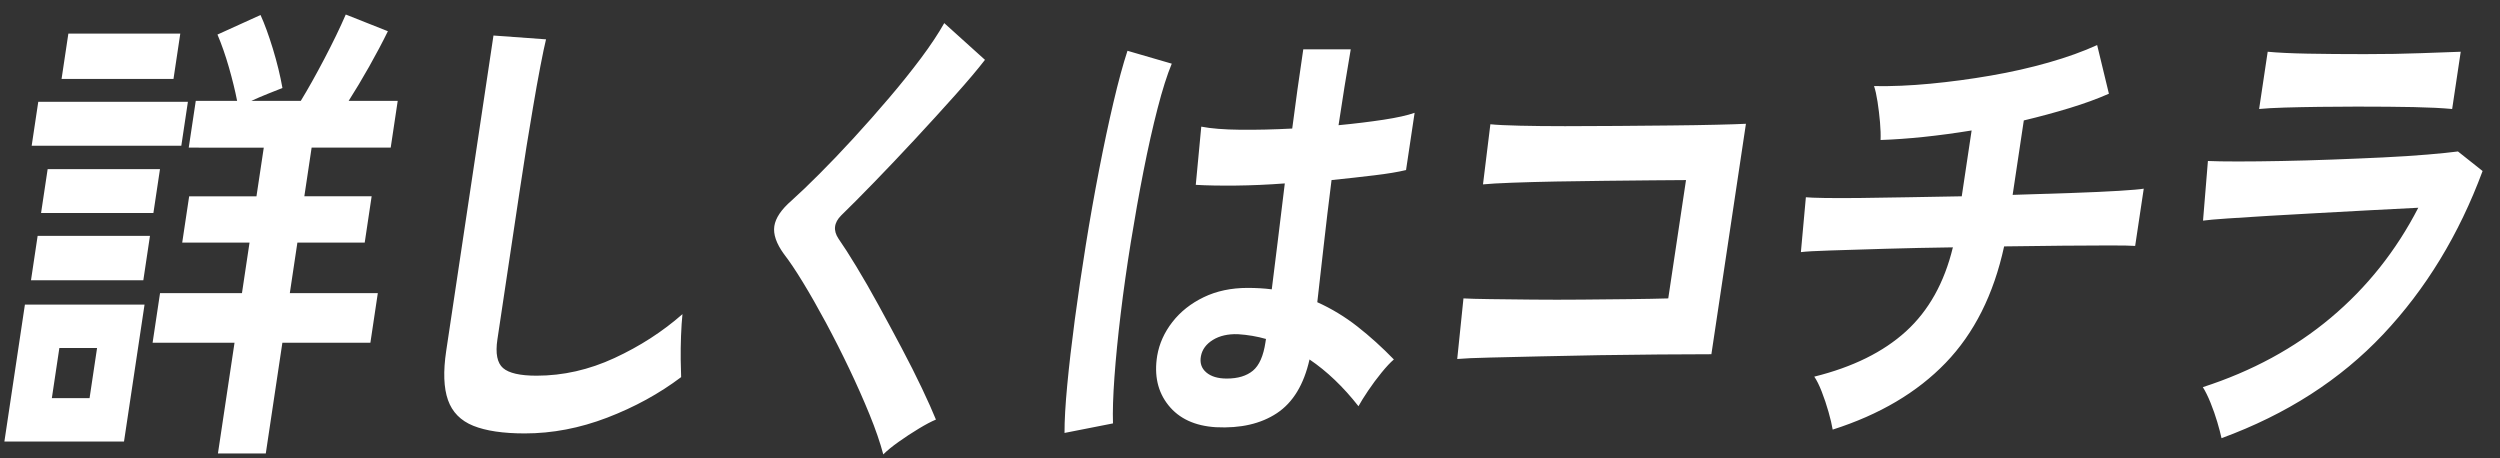 <svg xmlns="http://www.w3.org/2000/svg" viewBox="0 0 131 24"><rect x="0" y="0" width="131" height="24" fill="#333333" stroke="none"/><path fill="#FFF" fill-rule="evenodd" d="M126.478 5.611c-.812-.016-1.806-.025-2.982-.025-.637 0-1.286.004-1.946.013-.66.008-1.271.021-1.833.037-.562.017-1.009.042-1.339.075l.449-3c.531.05 1.227.084 2.089.1.862.017 1.859.025 2.993.025 1.09 0 2.07-.016 2.939-.05.87-.033 1.568-.058 2.094-.075l-.449 3c-.531-.05-1.203-.083-2.015-.1Zm-4.269 2.75c.912-.033 1.799-.071 2.662-.112.864-.042 1.64-.092 2.329-.15.688-.059 1.221-.113 1.597-.163l1.291 1.025c-1.237 3.334-2.975 6.188-5.215 8.563-2.24 2.375-5.061 4.187-8.465 5.437-.05-.234-.124-.517-.223-.85-.099-.333-.215-.666-.35-1-.134-.333-.269-.608-.407-.825 2.576-.833 4.812-2.046 6.708-3.637 1.896-1.592 3.423-3.513 4.582-5.763-.713.034-1.524.075-2.431.125s-1.828.1-2.763.15c-.936.05-1.822.1-2.658.15-.836.05-1.558.096-2.167.138-.608.041-1.028.079-1.26.112l.256-3.125c.366.017.889.025 1.569.025.68 0 1.446-.008 2.299-.025.852-.016 1.734-.041 2.646-.075Zm-11.65 4.5c-.673 0-1.492.004-2.456.013-.965.008-1.994.021-3.087.037-.547 2.517-1.568 4.55-3.061 6.1-1.493 1.55-3.467 2.717-5.922 3.5-.045-.267-.118-.579-.221-.937-.102-.359-.219-.709-.352-1.05-.133-.342-.264-.604-.392-.788 2.016-.5 3.618-1.291 4.808-2.375 1.189-1.083 2.008-2.55 2.455-4.4-1.235.017-2.415.042-3.539.075-1.124.034-2.081.063-2.871.088-.79.025-1.308.054-1.554.087l.261-2.875c.153.017.481.029.982.038.502.008 1.129.008 1.881 0 .752-.009 1.583-.021 2.492-.038.909-.016 1.847-.033 2.813-.05l.517-3.45c-1.743.284-3.333.45-4.771.5.011-.266.001-.579-.03-.937-.031-.359-.074-.713-.128-1.063-.054-.35-.115-.625-.184-.825.918.017 1.902-.025 2.951-.125 1.049-.1 2.104-.241 3.166-.425 1.062-.183 2.074-.412 3.036-.687.962-.275 1.808-.579 2.538-.913l.616 2.55c-.606.267-1.292.517-2.056.75-.765.234-1.566.45-2.403.65l-.585 3.9c1.11-.033 2.149-.066 3.117-.1.968-.033 1.789-.071 2.461-.112.672-.042 1.103-.079 1.292-.113l-.45 3c-.21-.016-.651-.025-1.324-.025Zm-23.594 5.713c-1.014.008-2.064.021-3.15.037-1.087.017-2.127.038-3.123.063-.995.025-1.873.046-2.634.062-.76.017-1.327.042-1.7.075l.327-3.175c.295.017.764.029 1.408.038.643.008 1.381.016 2.216.025.835.008 1.696.008 2.582 0 .887-.009 1.727-.017 2.522-.025.795-.009 1.462-.021 2.003-.038l.93-6.2c-.44 0-1.032.004-1.777.013-.745.008-1.557.016-2.437.025-.879.008-1.749.021-2.609.037-.859.017-1.627.038-2.304.063-.677.025-1.18.054-1.511.087l.387-3.15c.335.034.848.059 1.54.075.692.017 1.484.025 2.376.025.893 0 1.818-.004 2.775-.012.958-.009 1.883-.017 2.777-.025.894-.009 1.685-.021 2.375-.038.69-.016 1.206-.033 1.548-.05l-1.81 12.075c-.793 0-1.697.004-2.711.013ZM72.02 9.186c-.692.084-1.441.167-2.247.25-.154 1.217-.293 2.379-.417 3.488-.123 1.108-.233 2.079-.33 2.912.743.334 1.445.759 2.104 1.275.659.517 1.295 1.092 1.909 1.725-.178.15-.393.379-.645.688-.251.308-.487.625-.705.95-.219.325-.387.596-.505.812-.797-1.016-1.652-1.833-2.565-2.45-.297 1.317-.866 2.254-1.707 2.813-.842.558-1.909.803-3.202.737-1.095-.067-1.924-.45-2.484-1.15-.561-.7-.757-1.566-.588-2.6.109-.633.374-1.221.795-1.762.421-.542.968-.975 1.64-1.3.672-.325 1.44-.488 2.304-.488.454 0 .875.025 1.264.075.096-.733.2-1.566.311-2.5.112-.933.236-1.95.372-3.05-.888.067-1.744.104-2.567.113-.823.008-1.522-.004-2.098-.038l.288-3.05c.509.1 1.191.154 2.047.163.856.008 1.762-.013 2.719-.063.085-.666.177-1.346.273-2.037.096-.692.199-1.396.306-2.113h2.487c-.11.634-.218 1.284-.325 1.95-.107.667-.212 1.342-.314 2.025.863-.083 1.649-.179 2.359-.287.711-.109 1.253-.229 1.627-.363l-.449 3c-.412.1-.964.192-1.657.275Zm-7.155 8.325c-.522-.016-.958.084-1.309.3-.351.217-.561.5-.627.85-.067.35.025.634.276.85.251.217.611.325 1.078.325.581 0 1.037-.137 1.369-.412.331-.275.551-.771.658-1.488l.027-.175c-.462-.133-.953-.216-1.472-.25Zm-4.947-8.537c-.237 1.208-.459 2.454-.666 3.737-.206 1.284-.383 2.529-.528 3.738-.146 1.208-.255 2.312-.327 3.312-.072 1-.097 1.809-.076 2.425l-2.54.5c-.002-.65.046-1.487.143-2.512.097-1.025.229-2.167.396-3.425.168-1.259.359-2.559.574-3.9.215-1.342.448-2.654.697-3.938.249-1.283.5-2.466.755-3.55.254-1.083.499-1.983.734-2.7l2.321.675c-.243.584-.492 1.367-.745 2.35-.254.984-.5 2.079-.738 3.288Zm-11.953-1.7c-.735.791-1.446 1.541-2.133 2.25-.687.708-1.271 1.296-1.751 1.762-.384.384-.431.792-.141 1.225.256.367.569.854.938 1.463.37.608.757 1.283 1.163 2.025.406.741.808 1.487 1.205 2.237.398.75.753 1.454 1.065 2.113.312.658.556 1.204.732 1.637-.242.1-.541.258-.9.475-.358.216-.708.446-1.049.688-.34.241-.611.462-.81.662-.163-.617-.402-1.312-.718-2.087-.316-.775-.671-1.575-1.064-2.4-.394-.825-.801-1.629-1.222-2.413-.421-.783-.822-1.487-1.203-2.112-.381-.625-.714-1.121-.999-1.488-.399-.55-.567-1.037-.503-1.462.064-.425.364-.871.902-1.338.409-.366.897-.833 1.463-1.4.567-.566 1.163-1.191 1.79-1.875.627-.683 1.245-1.383 1.855-2.1.611-.716 1.168-1.412 1.674-2.087.504-.675.911-1.288 1.22-1.838l2.134 1.925c-.386.5-.907 1.117-1.563 1.85-.655.734-1.35 1.496-2.085 2.288ZM35.669 18.849c.005.391.013.696.023.912-1.15.867-2.443 1.575-3.878 2.125-1.436.55-2.876.825-4.321.825-1.133 0-2.03-.134-2.692-.4-.661-.267-1.104-.716-1.327-1.35-.224-.633-.255-1.491-.093-2.575l2.477-16.525 2.754.2c-.071.284-.17.759-.299 1.425-.128.667-.257 1.384-.385 2.15-.107.617-.219 1.292-.336 2.025-.117.734-.242 1.542-.374 2.425l-1.154 7.7c-.11.734-.011 1.234.296 1.5.307.267.893.4 1.757.4 1.388 0 2.748-.308 4.08-.925 1.332-.616 2.52-1.383 3.564-2.3-.033.317-.058.696-.075 1.138-.016.441-.022.858-.017 1.25ZM20.473 7.736h-4.144l-.382 2.55h3.527l-.363 2.425h-3.528l-.397 2.65h4.611l-.389 2.6h-4.612l-.869 5.8H11.42l.869-5.8H7.996l.39-2.6h4.293l.397-2.65H9.548l.364-2.425h3.527l.383-2.55H9.89l.368-2.45h2.167c-.104-.533-.247-1.116-.428-1.75-.182-.633-.382-1.208-.602-1.725L13.652.786c.213.467.429 1.059.648 1.775.218.717.385 1.4.5 2.05-.211.084-.463.184-.757.3-.294.117-.585.242-.874.375h2.592c.376-.616.787-1.35 1.233-2.2.446-.85.821-1.625 1.124-2.325l2.207.875c-.286.584-.613 1.2-.979 1.85-.367.65-.726 1.25-1.077 1.8h2.571l-.367 2.45Zm-18.813-.1.345-2.3h7.841l-.345 2.3H1.66Zm1.566-3.5.356-2.375h5.865l-.356 2.375H3.226Zm5.157 4.725-.345 2.3H2.152l.345-2.3h5.886Zm-.525 3.5-.348 2.325H1.624l.348-2.325h5.886Zm-1.36 10.775H.23l1.075-7.175h6.269l-1.076 7.175Zm-3.388-4.9-.393 2.625h1.976l.393-2.625H3.11Z"/></svg>
